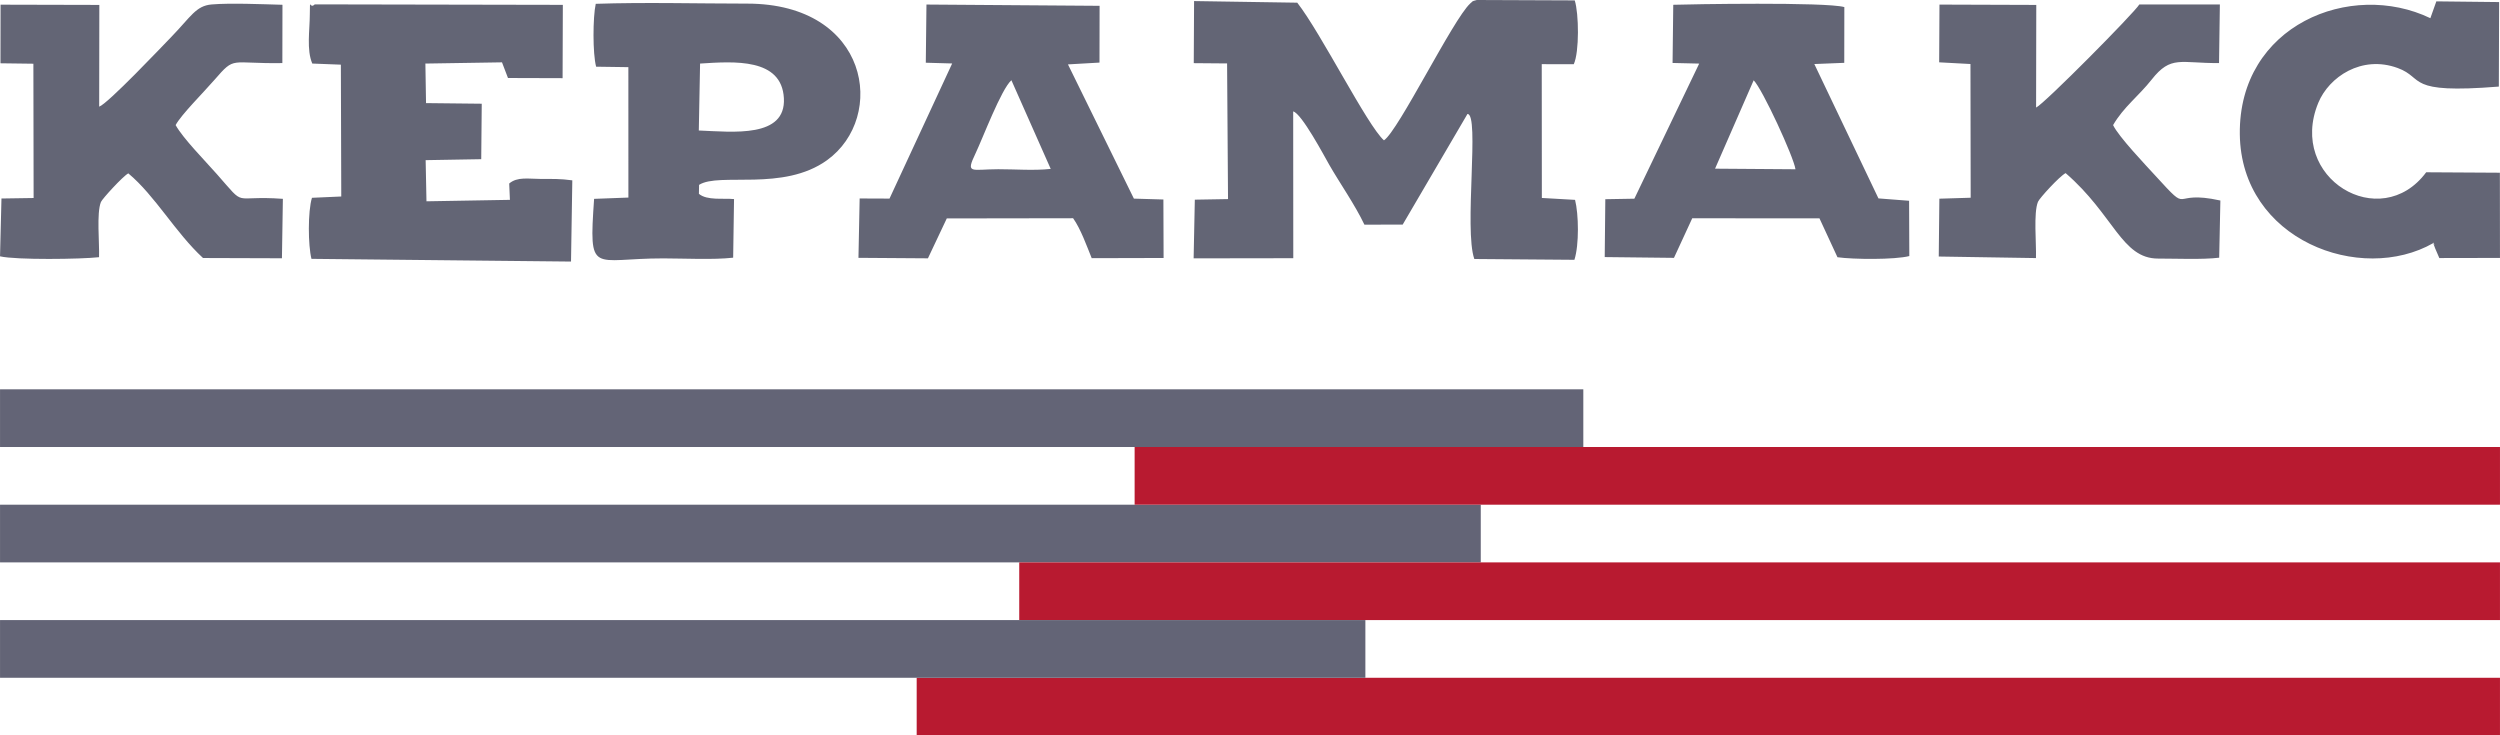 <?xml version="1.0" encoding="UTF-8"?> <!-- Creator: CorelDRAW 2020 (64-Bit) --> <svg xmlns="http://www.w3.org/2000/svg" xmlns:xlink="http://www.w3.org/1999/xlink" xmlns:xodm="http://www.corel.com/coreldraw/odm/2003" xml:space="preserve" width="79.375mm" height="23.351mm" style="shape-rendering:geometricPrecision; text-rendering:geometricPrecision; image-rendering:optimizeQuality; fill-rule:evenodd; clip-rule:evenodd" viewBox="0 0 1629.31 479.33"> <defs> <style type="text/css"> <![CDATA[ .fil0 {fill:#636575} .fil1 {fill:#636476;fill-rule:nonzero} .fil2 {fill:#B81A30;fill-rule:nonzero} ]]> </style> </defs> <g id="Слой_x0020_1">  <g id="_2247360800656"> <path class="fil0" d="M958.13 2.33c-11.09,10.14 -46.77,82.94 -56.17,89.14 -10.9,-9.69 -40.91,-69.76 -56.51,-89.72l-67.24 -1.05 -0.21 40.46 21.72 0.18 0.61 88.41 -21.64 0.38 -0.78 38.25 64.95 -0.1 -0.06 -95.67c5.54,1.33 20.39,29.34 23.5,34.78 6.89,12.03 16.68,25.9 22.92,39.03l24.94 -0.04 42.22 -72.1c8.08,-0.22 -2.33,75.34 4.47,94.52l65.23 0.53c3.15,-9.74 2.79,-29.78 0.42,-39.07l-21.64 -1.24 -0.07 -87.2 20.88 0.03c3.66,-7.98 3.35,-33.1 0.62,-41.59l-63.82 -0.26c-3.99,1.06 -2.15,0.65 -4.37,2.33zm-753.02 0.53c-3.61,3.6 -2.97,-5.66 -3.21,6.59 -0.02,10.04 -2.22,23.03 1.61,31.97l18.63 0.72 0.26 85.92 -19.1 0.85c-2.75,8.83 -2.54,31.22 -0.32,39.79l169.16 1.77 0.84 -52.93c-7.99,-1.11 -13.03,-0.89 -20.5,-0.92 -8.06,-0.02 -15.34,-1.56 -20.63,2.99l0.46 10.64 -54.38 0.95 -0.54 -26.82 36.23 -0.63 0.33 -36.15 -36.31 -0.4 -0.42 -25.77 49.93 -0.8 3.9 10.21 35.59 0.11 0.16 -47.78 -161.7 -0.32zm1378.82 8.99c-51.87,-24.96 -124.98,4.49 -124.18,75.6 0.78,69.08 78.86,98.01 126.13,70.97 2.72,4.85 -2.39,-5.71 1.24,3.57l2.66 6.19 39.53 -0.08 -0.06 -55.53 -48.02 -0.29c-29.83,40.19 -90.57,3.77 -70.33,-45.26 6.96,-16.87 28.26,-31.3 51.73,-22.7 18.1,6.63 4.47,17.05 65.94,12.11l0.19 -55.08 -40.92 -0.46 -3.9 10.97zm-441.02 40.48c5.69,5.62 26.2,50.13 27.25,57.99l-52.41 -0.39 25.16 -57.6zm-52.85 -11.29l17.35 0.41 -42.25 88.05 -18.93 0.33 -0.39 37.72 45.13 0.51 11.91 -25.8 82.92 0.05 11.73 25.34c10.38,1.47 37.31,1.68 46.83,-0.76l-0.15 -36.04 -19.97 -1.54 -41.79 -87.57 19.51 -0.79 0.05 -36.33c-11.98,-3.43 -101.83,-1.85 -111.5,-1.5l-0.45 37.9zm-405.3 69.04c-10.99,1.21 -23.03,0.19 -34.19,0.21 -17.63,0.03 -21.38,3.5 -14.81,-10.29 4.76,-10 16.76,-41.87 23.39,-47.71l25.62 57.78zm-81.39 -69.2l17.18 0.49 -40.84 88.06 -19.46 -0.08 -0.78 38.69 45.28 0.32 12.29 -26 82.33 -0.13c4.96,6.97 8.91,18.15 12.12,26.03l46.85 -0.12 -0.13 -38.12 -19.23 -0.57 -42.97 -87.48 20.55 -1.18 0.07 -37 -112.84 -0.83 -0.43 37.91zm-147.12 0.55c22.45,-1.46 53.21,-3.64 54.62,22.59 1.39,25.99 -32.98,21.96 -55.45,21.03l0.83 -43.62zm-67.75 2.04l21.01 0.3 0.02 84.99 -22.35 0.84c-3.48,50.61 -1.37,38.75 45.21,38.8 13.72,0.02 32.29,1.02 45.42,-0.46l0.57 -38.19c-7.05,-0.69 -17.53,1.06 -22.89,-3.41l0.1 -5.85c13.09,-8.37 54.79,4.59 83.43,-16.1 39,-28.17 27.66,-102 -52.06,-102.03 -32.43,-0.01 -66.49,-0.96 -98.71,0.13 -1.92,8.77 -2.04,32.45 0.25,40.97zm875.3 -2.85l20.41 1.1 0.14 87.15 -20.41 0.62 -0.4 37.7 63.36 1.01c0.31,-9.64 -1.69,-29.41 1.31,-36.68 0.97,-2.36 13.94,-16.56 18.01,-18.7 31.52,27.25 36.48,55.72 60.26,55.7 11.83,-0.01 28.64,0.77 39.83,-0.57l0.78 -37.26c-33.86,-7.49 -18.13,10.34 -42.32,-16.13 -6.44,-7.04 -24.06,-25.54 -27.61,-33.03 6.86,-11.82 16.71,-18.96 25.14,-29.66 12.62,-16 18.67,-10.58 43.91,-10.76l0.54 -38.18 -52.48 -0.03c-3.11,5.34 -62.03,64.85 -67.29,67.21l0.12 -66.9 -63.09 -0.22 -0.2 37.64zm-1263.47 0.63l21.41 0.28 0.15 87.52 -20.95 0.32 -0.94 37.69c10.43,2.45 52.98,1.89 64.53,0.56 0.35,-9.2 -1.72,-28.75 1.24,-35.98 0.83,-2.03 14.15,-16.63 17.82,-18.66 17.53,14.61 30.71,38.6 48.71,55.18l51.43 0.17 0.61 -38.74c-34.15,-2.51 -23.14,6.44 -43.01,-16.09 -7.96,-9.02 -22.01,-23.23 -26.89,-31.97 3.72,-6.88 17.91,-20.96 25.4,-29.58 13.63,-15.68 9.66,-10.28 44.16,-10.83l0.07 -38c-13.36,-0.36 -33.72,-1.26 -46.13,-0.22 -10.27,0.86 -13.51,7.95 -26.2,21.05 -5.89,6.08 -41.48,43.67 -47.12,45.57l0.1 -66.31 -64.37 -0.16 -0.06 38.18z"></path> <rect class="fil1" x="0" y="253.73" width="1031.89" height="37.6"></rect> <rect class="fil2" x="597.42" y="441.73" width="1031.89" height="37.6"></rect> <rect class="fil1" x="0" y="328.93" width="965.05" height="37.6"></rect> <rect class="fil2" x="664.26" y="366.53" width="965.05" height="37.6"></rect> <rect class="fil1" x="0" y="404.13" width="889.85" height="37.6"></rect> <rect class="fil2" x="739.46" y="291.33" width="889.85" height="37.6"></rect> </g> </g> </svg> 